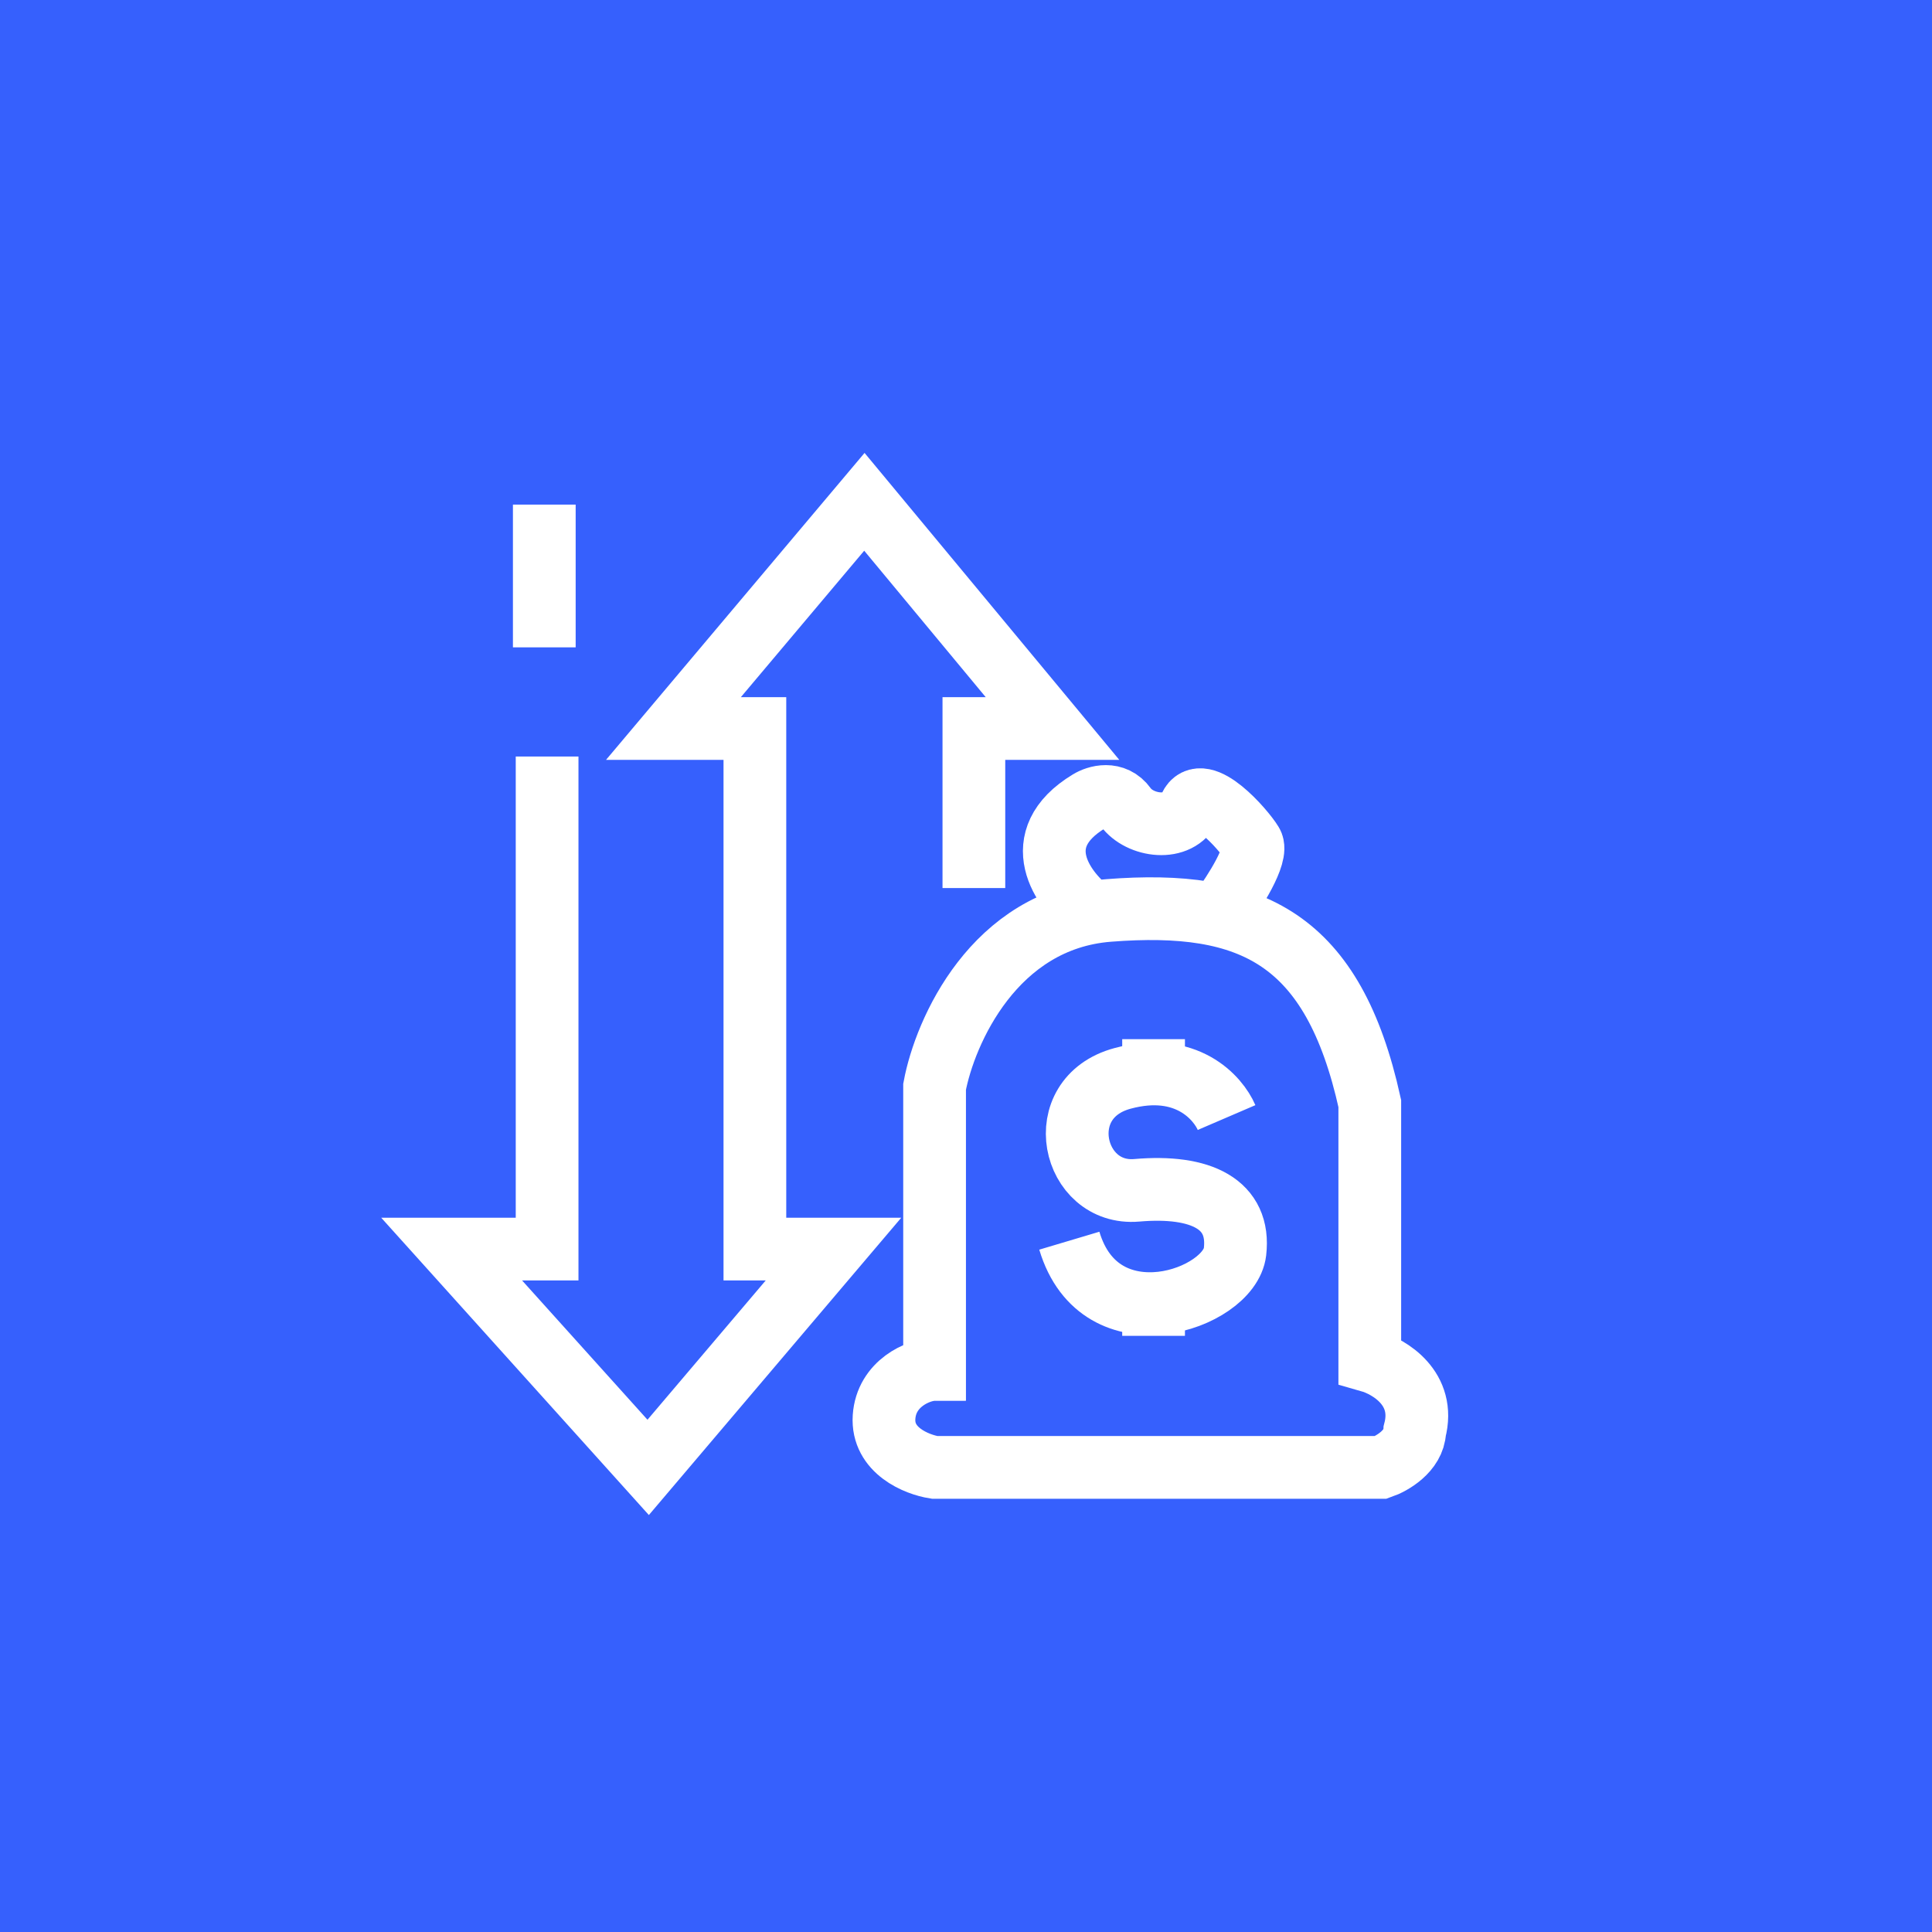 <svg width="77" height="77" viewBox="0 0 77 77" fill="none" xmlns="http://www.w3.org/2000/svg">
<rect width="77" height="77" fill="#3660FD"/>
<path d="M38.814 35.393V29.035H41.948L34.45 20L26.84 29.035H30.086V49.782H33.219L25.833 58.483L18 49.782H21.805V30.151" stroke="white" stroke-width="2.5"/>
<path d="M43.403 36.286C42.358 35.468 40.896 33.453 43.403 31.936C43.701 31.75 44.41 31.534 44.858 32.159C45.417 32.94 46.984 33.163 47.431 32.159C47.879 31.155 49.557 33.051 49.893 33.609C50.162 34.055 49.184 35.579 48.662 36.286M37.248 54.579V43.313C37.658 41.119 39.62 36.643 44.186 36.286C49.893 35.84 53.139 37.401 54.593 43.982V54.244C55.377 54.468 56.831 55.338 56.384 57.033C56.347 57.836 55.473 58.334 55.041 58.483H37.248C36.539 58.372 35.144 57.814 35.234 56.475C35.323 55.137 36.614 54.579 37.248 54.579Z" stroke="white" stroke-width="2.5"/>
<path d="M21.693 20.111V25.8" stroke="white" stroke-width="2.5"/>
<path d="M48.885 44.54C48.549 43.759 47.287 42.296 44.744 42.978C41.835 43.759 42.73 47.663 45.304 47.44C47.878 47.217 49.444 47.998 49.221 49.894C48.997 51.79 43.849 53.575 42.618 49.448" stroke="white" stroke-width="2.5"/>
<path d="M45.976 41.416V42.755" stroke="white" stroke-width="2.5"/>
<path d="M45.976 51.901V53.24" stroke="white" stroke-width="2.5"/>
</svg>
